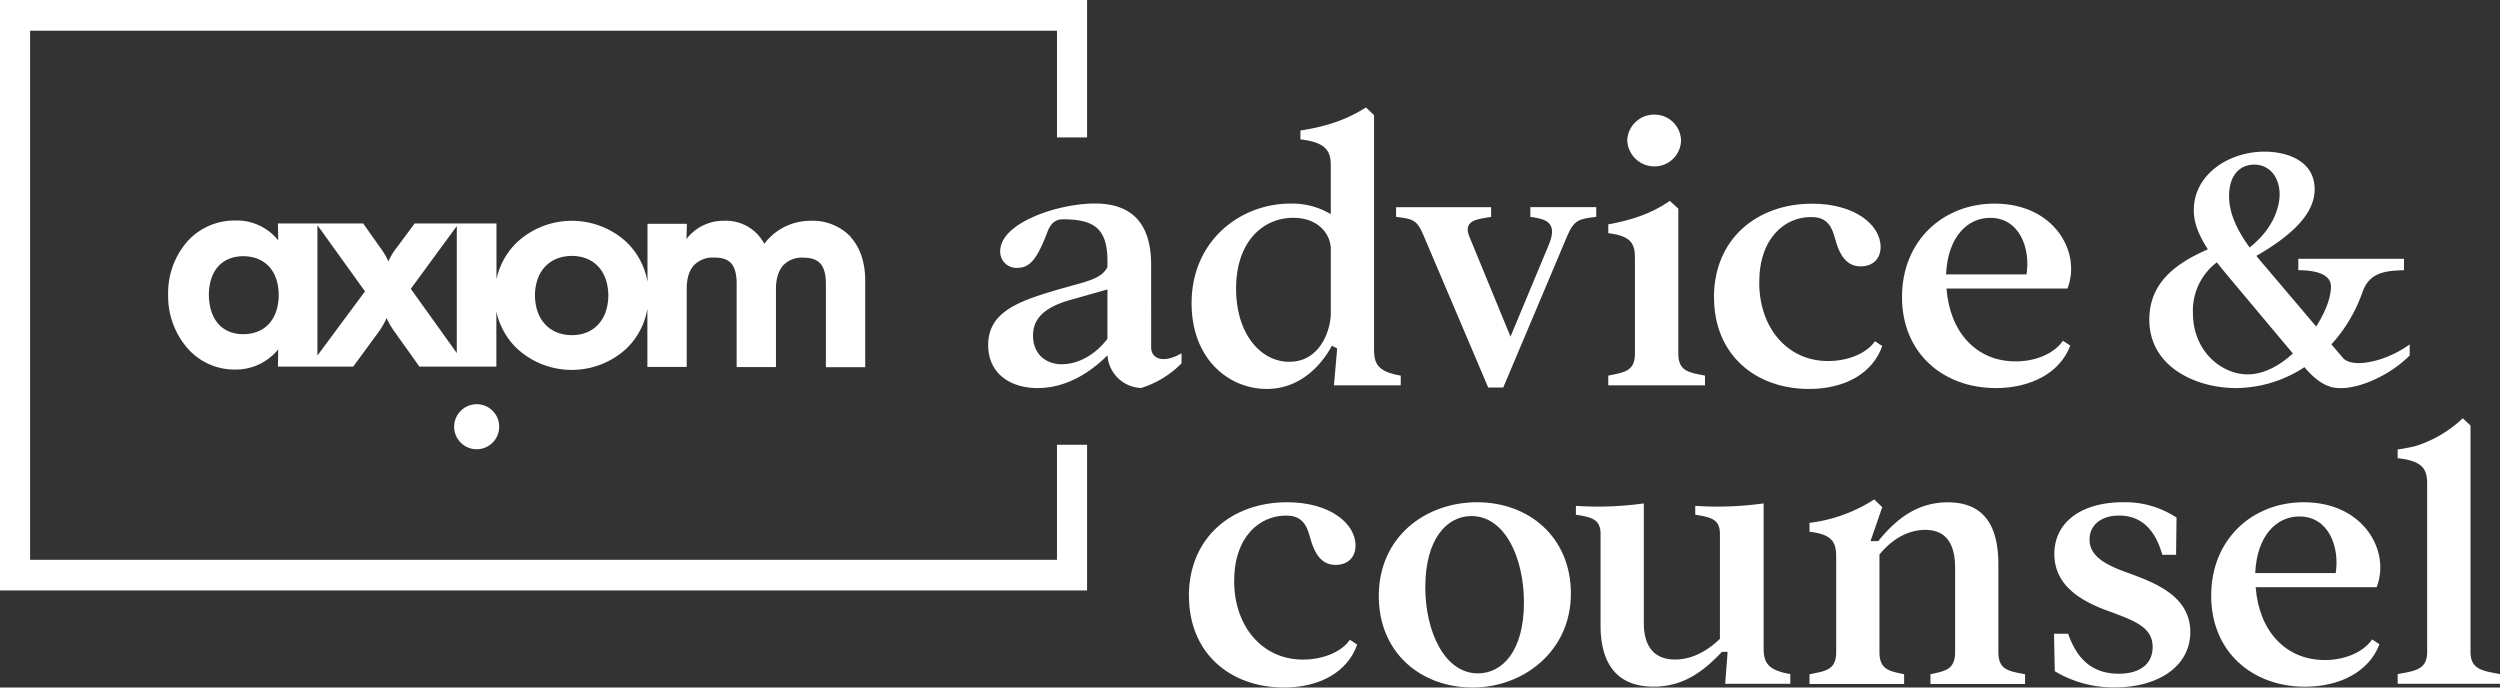 <?xml version="1.0" encoding="UTF-8"?> <svg xmlns="http://www.w3.org/2000/svg" id="white-USE_FOR_LIT_ONLY-_Axiom_Advice_and_Counsel_Logo_Full_Color" data-name="white-USE FOR LIT ONLY- Axiom Advice and Counsel Logo_Full Color" width="649.782" height="178.692" viewBox="0 0 649.782 178.692"><rect x="0" y="0" width="649.782" height="178.692" fill="#333333" stroke="none"/><g id="Group_2" data-name="Group 2" transform="translate(256.838 27.919)"><path id="Path_18" data-name="Path 18" d="M143.6,62.651c-3.786,3.786-10.082,8.508-18.179,8.508-7.162,0-12.819-3.878-12.819-11.154,0-9.147,8.736-11.77,20.6-15.146,5.246-1.46,8.941-2.213,10.4-5.155V38.13c0-8.622-3.672-10.835-11.565-10.835-1.893,0-3.056.958-3.9,2.942-2.737,7.254-4.63,9.671-7.892,9.671a4.2,4.2,0,0,1-4.516-4.311c0-7.459,15.146-12.409,24.612-12.409,10.082,0,14.621,5.68,14.621,15.99V60.53c0,3.262,3.467,4.2,7.892,1.574v2.623a25.081,25.081,0,0,1-10.515,6.41,9.113,9.113,0,0,1-8.736-8.508Zm-11.77,2.3c4.63,0,9.033-2.942,11.77-6.615V45.521l-9.671,2.737c-7.139,2.007-9.671,5.155-9.671,9.261,0,4.836,3.353,7.459,7.573,7.459Z" transform="translate(-112.6 1.787)" fill="#fff"></path><path id="Path_19" data-name="Path 19" d="M135.78,63.106c0-16.195,12.614-25.866,25.661-25.866a19.626,19.626,0,0,1,10.515,2.737V27.158c0-3.786-1.574-5.885-7.892-6.615v-2.3c6.729-1.049,11.884-2.737,17.039-6l2.1,2.007V75.013c0,3.786.844,5.885,6.934,6.934v2.532H172.777l.844-9.58-1.369-.73c-3.057,5.68-8.736,11.245-16.925,11.245-9.785,0-19.548-7.664-19.548-22.285Zm25.456,15.237c8.1,0,10.721-8.508,10.721-12.5V49.123c0-3.878-3.148-8.189-9.785-8.189-7.664,0-14.826,6-14.826,18.407,0,11.679,6.318,19.023,13.868,19.023Z" transform="translate(-82.907 -12.24)" fill="#fff"></path><path id="Path_20" data-name="Path 20" d="M159.093,26.155V23.623h24.7v2.532c-3.467.525-7.368.844-5.68,5.041l10.721,26.072,9.991-23.973c2.532-6.09-1.369-6.638-4.836-7.162V23.6h17.13v2.532c-4.425.525-5.771.73-7.573,5.041L186.944,70.5h-3.9l-16.72-39.324c-1.779-4.311-2.828-4.516-7.253-5.041Z" transform="translate(-53.073 2.312)" fill="#fff"></path><path id="Path_21" data-name="Path 21" d="M190.194,62.511V37.9c0-3.786-.844-5.885-6.934-6.615v-2.3c6-1.049,11.359-2.851,15.99-6.09l2.213,2.007V62.533c0,4.63,2.623,4.95,6.934,5.771v2.532H183.26V68.3c4.311-.844,6.934-1.163,6.934-5.771Z" transform="translate(-22.086 1.402)" fill="#fff"></path><path id="Path_22" data-name="Path 22" d="M195.3,47.594c0-15.237,11.154-24.384,25.547-24.384,11.04,0,17.769,5.474,17.769,11.245,0,3.262-2.213,5.041-5.155,5.041-3.467,0-5.474-2.418-6.843-7.778-1.049-3.672-2.828-5.041-6.09-5.041-6.843,0-13.458,5.474-13.458,17.039s7.139,20.392,17.883,20.392c4.722,0,9.785-1.688,12.2-5.155l1.893,1.255c-2.532,7.162-9.785,11.154-19.023,11.154-14.1,0-24.7-9.033-24.7-23.768Z" transform="translate(-6.663 1.812)" fill="#fff"></path><path id="Path_23" data-name="Path 23" d="M216.73,47.492c0-14.712,10.721-24.292,24.064-24.292,15.67,0,22.6,12.819,18.932,22.08H228.295c.844,11.245,7.664,18.932,17.974,18.932,5.041,0,9.877-1.893,12.294-5.36l1.893,1.255c-2.623,7.048-10.2,11.04-19.343,11.04-13.663,0-24.384-9.033-24.384-23.654ZM249.1,41.607c1.049-6.729-1.779-14.712-9.466-14.712-5.885,0-11.04,4.95-11.451,14.712Z" transform="translate(20.788 1.8)" fill="#fff"></path><path id="Path_24" data-name="Path 24" d="M135.47,81.614c0-15.237,11.154-24.384,25.547-24.384,11.04,0,17.769,5.474,17.769,11.245,0,3.262-2.213,5.041-5.155,5.041-3.467,0-5.474-2.418-6.843-7.778-1.049-3.672-2.828-5.041-6.09-5.041-6.843,0-13.458,5.474-13.458,17.039s7.139,20.392,17.883,20.392c4.722,0,9.785-1.688,12.2-5.155l1.893,1.255c-2.532,7.162-9.785,11.154-19.023,11.154-14.1,0-24.7-9.033-24.7-23.768Z" transform="translate(-83.304 45.391)" fill="#fff"></path><path id="Path_25" data-name="Path 25" d="M157.11,81.614c0-15.465,12.2-24.384,25.547-24.384S207.041,66.171,207.041,81s-12.2,24.384-25.547,24.384S157.11,96.44,157.11,81.614Zm25.752,20.1c6.41,0,11.975-5.885,11.975-18.408,0-11.679-4.95-22.49-13.663-22.49-6.318,0-11.975,5.885-11.975,18.5C169.2,90.874,174.24,101.709,182.862,101.709Z" transform="translate(-55.584 45.391)" fill="#fff"></path><path id="Path_26" data-name="Path 26" d="M185.98,89.02V65.252c0-3.878-2.532-4.311-6.41-4.95V58a84.842,84.842,0,0,0,17.655-.639V88.473c0,6.09,2.737,9.466,8.1,9.466,3.057,0,7.139-1.049,11.679-5.36V65.252c0-3.878-2.532-4.311-6.41-4.95V58a85.969,85.969,0,0,0,17.769-.639V94.791c0,3.786.844,5.885,6.934,6.934v2.532H218.369l.639-8.3h-1.483c-4.722,4.95-9.877,9.033-17.769,9.033-11.04,0-13.777-7.983-13.777-15.99Z" transform="translate(-26.813 45.558)" fill="#fff"></path><path id="Path_27" data-name="Path 27" d="M213.124,96.531V71.919c0-3.786-.844-5.885-6.934-6.615V63A39.85,39.85,0,0,0,223,56.91l2.1,2.007-3.057,8.827h2.007c4.516-5.566,9.991-10.082,18.088-10.082,10.629,0,13.138,7.778,13.138,16.195V96.576c0,4.63,2.623,4.95,6.934,5.771v2.532H237.622v-2.532c3.786-.844,6.41-1.163,6.41-5.771V74.7c0-6.524-2.532-9.877-7.778-9.877-3.056,0-7.573,1.163-11.884,6.41V96.576c0,4.63,2.623,4.95,6.41,5.771v2.532H206.19v-2.532c4.311-.844,6.934-1.163,6.934-5.771Z" transform="translate(7.287 44.981)" fill="#fff"></path><path id="Path_28" data-name="Path 28" d="M234.255,101.184,234.05,91.4h3.672c2.1,6.09,5.885,10.4,13.138,10.4,5.885,0,8.827-2.828,8.827-6.934,0-5.041-4.425-6.729-10.926-9.147-6.524-2.3-14.621-6.2-14.621-15.032,0-8.3,7.048-13.458,17.883-13.458a24.138,24.138,0,0,1,13.868,3.992l-.114,9.671H262.2c-1.688-6-5.041-10.2-11.245-10.2-4.95,0-7.664,2.737-7.664,6.2,0,3.992,3.353,6.3,9.466,8.508,6.843,2.509,16.72,5.885,16.72,15.556,0,8.827-8.189,14.393-19.662,14.393a29.57,29.57,0,0,1-15.556-4.2Z" transform="translate(42.975 45.391)" fill="#fff"></path><path id="Path_29" data-name="Path 29" d="M251.96,81.522c0-14.712,10.721-24.292,24.064-24.292,15.67,0,22.6,12.819,18.932,22.08H263.525c.844,11.245,7.664,18.932,17.974,18.932,5.041,0,9.877-1.893,12.294-5.36l1.893,1.255c-2.623,7.048-10.2,11.04-19.343,11.04C262.681,105.176,251.96,96.143,251.96,81.522Zm32.367-5.885c1.049-6.729-1.779-14.712-9.466-14.712-5.885,0-11.04,4.95-11.45,14.712h20.917Z" transform="translate(65.917 45.391)" fill="#fff"></path><path id="Path_30" data-name="Path 30" d="M285.215,73.3a32.664,32.664,0,0,1-17.883,5.429c-9.877,0-22.422-5.246-22.422-17.792,0-9.877,7.3-14.8,15.214-18.271-2.874-4.448-3.65-7.5-3.65-10.173,0-9.375,9.192-15.214,18.362-15.214,6.022,0,13.047,2.463,13.047,9.785,0,6.524-6.227,12.158-15.123,17.29a5.811,5.811,0,0,0,.684.89l14.826,17.472c2.372-3.65,3.855-7.5,3.855-10.378,0-3.558-4.836-4.243-8.485-4.243V45.131H311.1V48.1c-5.429.091-9.078.89-10.766,5.634a39.574,39.574,0,0,1-8.1,13.64l2.965,3.467c2.372,2.874,11.154,1.095,17.381-3.467v2.874c-4.836,4.927-12.842,8.691-18.271,8.485-3.65,0-6.524-2.463-9.078-5.429Zm-14.735,1.87c4.06,0,8.189-2.167,11.747-5.429L264.846,49.008c-.89-1.095-1.688-2.076-2.372-2.965a15.7,15.7,0,0,0-6.227,13.138c0,10.173,7.6,15.99,14.233,15.99Zm.5-32.983c6.615-5.223,7.8-11.063,7.8-13.823,0-4.243-2.463-7.71-6.615-7.71-3.467,0-6.524,2.463-6.524,8.189,0,4.06,1.688,8.3,5.338,13.344Z" transform="translate(56.886 -5.784)" fill="#fff"></path><path id="Path_31" data-name="Path 31" d="M292.142,108.38V49.553l-2.007-1.893a31.513,31.513,0,0,1-12.386,7.254c-1.209.3-2.463.525-3.764.753-.251.023-.525.068-.776.091v2.281c6.524.73,7.664,2.851,7.664,6.615V108.38c0,4.63-3.148,4.95-7.664,5.771v2.532h26.6v-2.532c-4.516-.844-7.664-1.163-7.664-5.771Z" transform="translate(93.138 33.132)" fill="#fff"></path><path id="Path_32" data-name="Path 32" d="M192.468,13.06a6.889,6.889,0,0,1,6.934,6.729,6.889,6.889,0,0,1-6.934,6.729,7.069,7.069,0,0,1-7.048-6.729A6.992,6.992,0,0,1,192.468,13.06Z" transform="translate(-19.319 -11.19)" fill="#fff"></path></g><path id="Path_33" data-name="Path 33" d="M99.314,72.871a5.851,5.851,0,1,0,5.885,5.885,5.826,5.826,0,0,0-5.885-5.885ZM196.6,29.4a13.644,13.644,0,0,0-10.447-4.2,14.931,14.931,0,0,0-12.044,5.976A11.257,11.257,0,0,0,163.546,25.2a11.991,11.991,0,0,0-9.671,4.744l.114-3.969H143.747v15.1A18.778,18.778,0,0,0,138.3,30.741a20.988,20.988,0,0,0-28.421,0,18.8,18.8,0,0,0-5.383,9.649V25.883H83.233L77.9,33.068a15.781,15.781,0,0,0-1.483,2.692,18.239,18.239,0,0,0-1.483-2.669l-5.087-7.208H47.7l.068,4.4A13.741,13.741,0,0,0,36.427,25.13a16.405,16.405,0,0,0-12.34,5.5A20.394,20.394,0,0,0,19.16,44.4a20.654,20.654,0,0,0,5,13.891,16.2,16.2,0,0,0,12.2,5.566h.023a14.22,14.22,0,0,0,11.382-5.246L47.7,63.086H67.266l6.775-9.238a22.651,22.651,0,0,0,1.893-3.353,23.05,23.05,0,0,0,1.939,3.353l6.592,9.238h20V48.761a18.8,18.8,0,0,0,5.383,9.649,20.988,20.988,0,0,0,28.421,0,18.778,18.778,0,0,0,5.452-10.333v15.1h10.219v-20.3c0-2.828.707-4.836,1.893-6.136a6.8,6.8,0,0,1,5.315-1.984c2.327,0,3.65.616,4.494,1.665s1.277,2.76,1.277,5.132V63.222h10.219v-20.3c0-2.828.707-4.836,1.893-6.159a6.688,6.688,0,0,1,5.223-1.984c2.327,0,3.672.616,4.539,1.665s1.323,2.76,1.323,5.132V63.245h10.219V40.732c0-4.676-1.3-8.554-3.764-11.291ZM47.9,44.5c-.068,6.2-3.421,10.128-9.238,10.173-5.634-.046-8.85-3.946-8.919-10.264.068-6.136,3.262-9.945,8.919-10.013,5.816.046,9.192,3.969,9.238,10.082h0ZM57.959,60.212V26.339l12.363,17.2Zm36.222-.639-11.952-16.7L94.181,26.567V59.6Zm29.9-4.653c-5.908-.046-9.535-4.174-9.58-10.333.046-6.181,3.672-10.219,9.58-10.264,5.908.046,9.42,4.083,9.489,10.264C133.528,50.768,129.97,54.9,124.085,54.92Z" transform="translate(24.544 32.191)" fill="#fff"></path><path id="Path_34" data-name="Path 34" d="M274.721,145.5H7.824V7.983h266.9V35.72h7.824V0H0V153.464H282.545V115.6h-7.824Z" fill="#fff"></path></svg> 